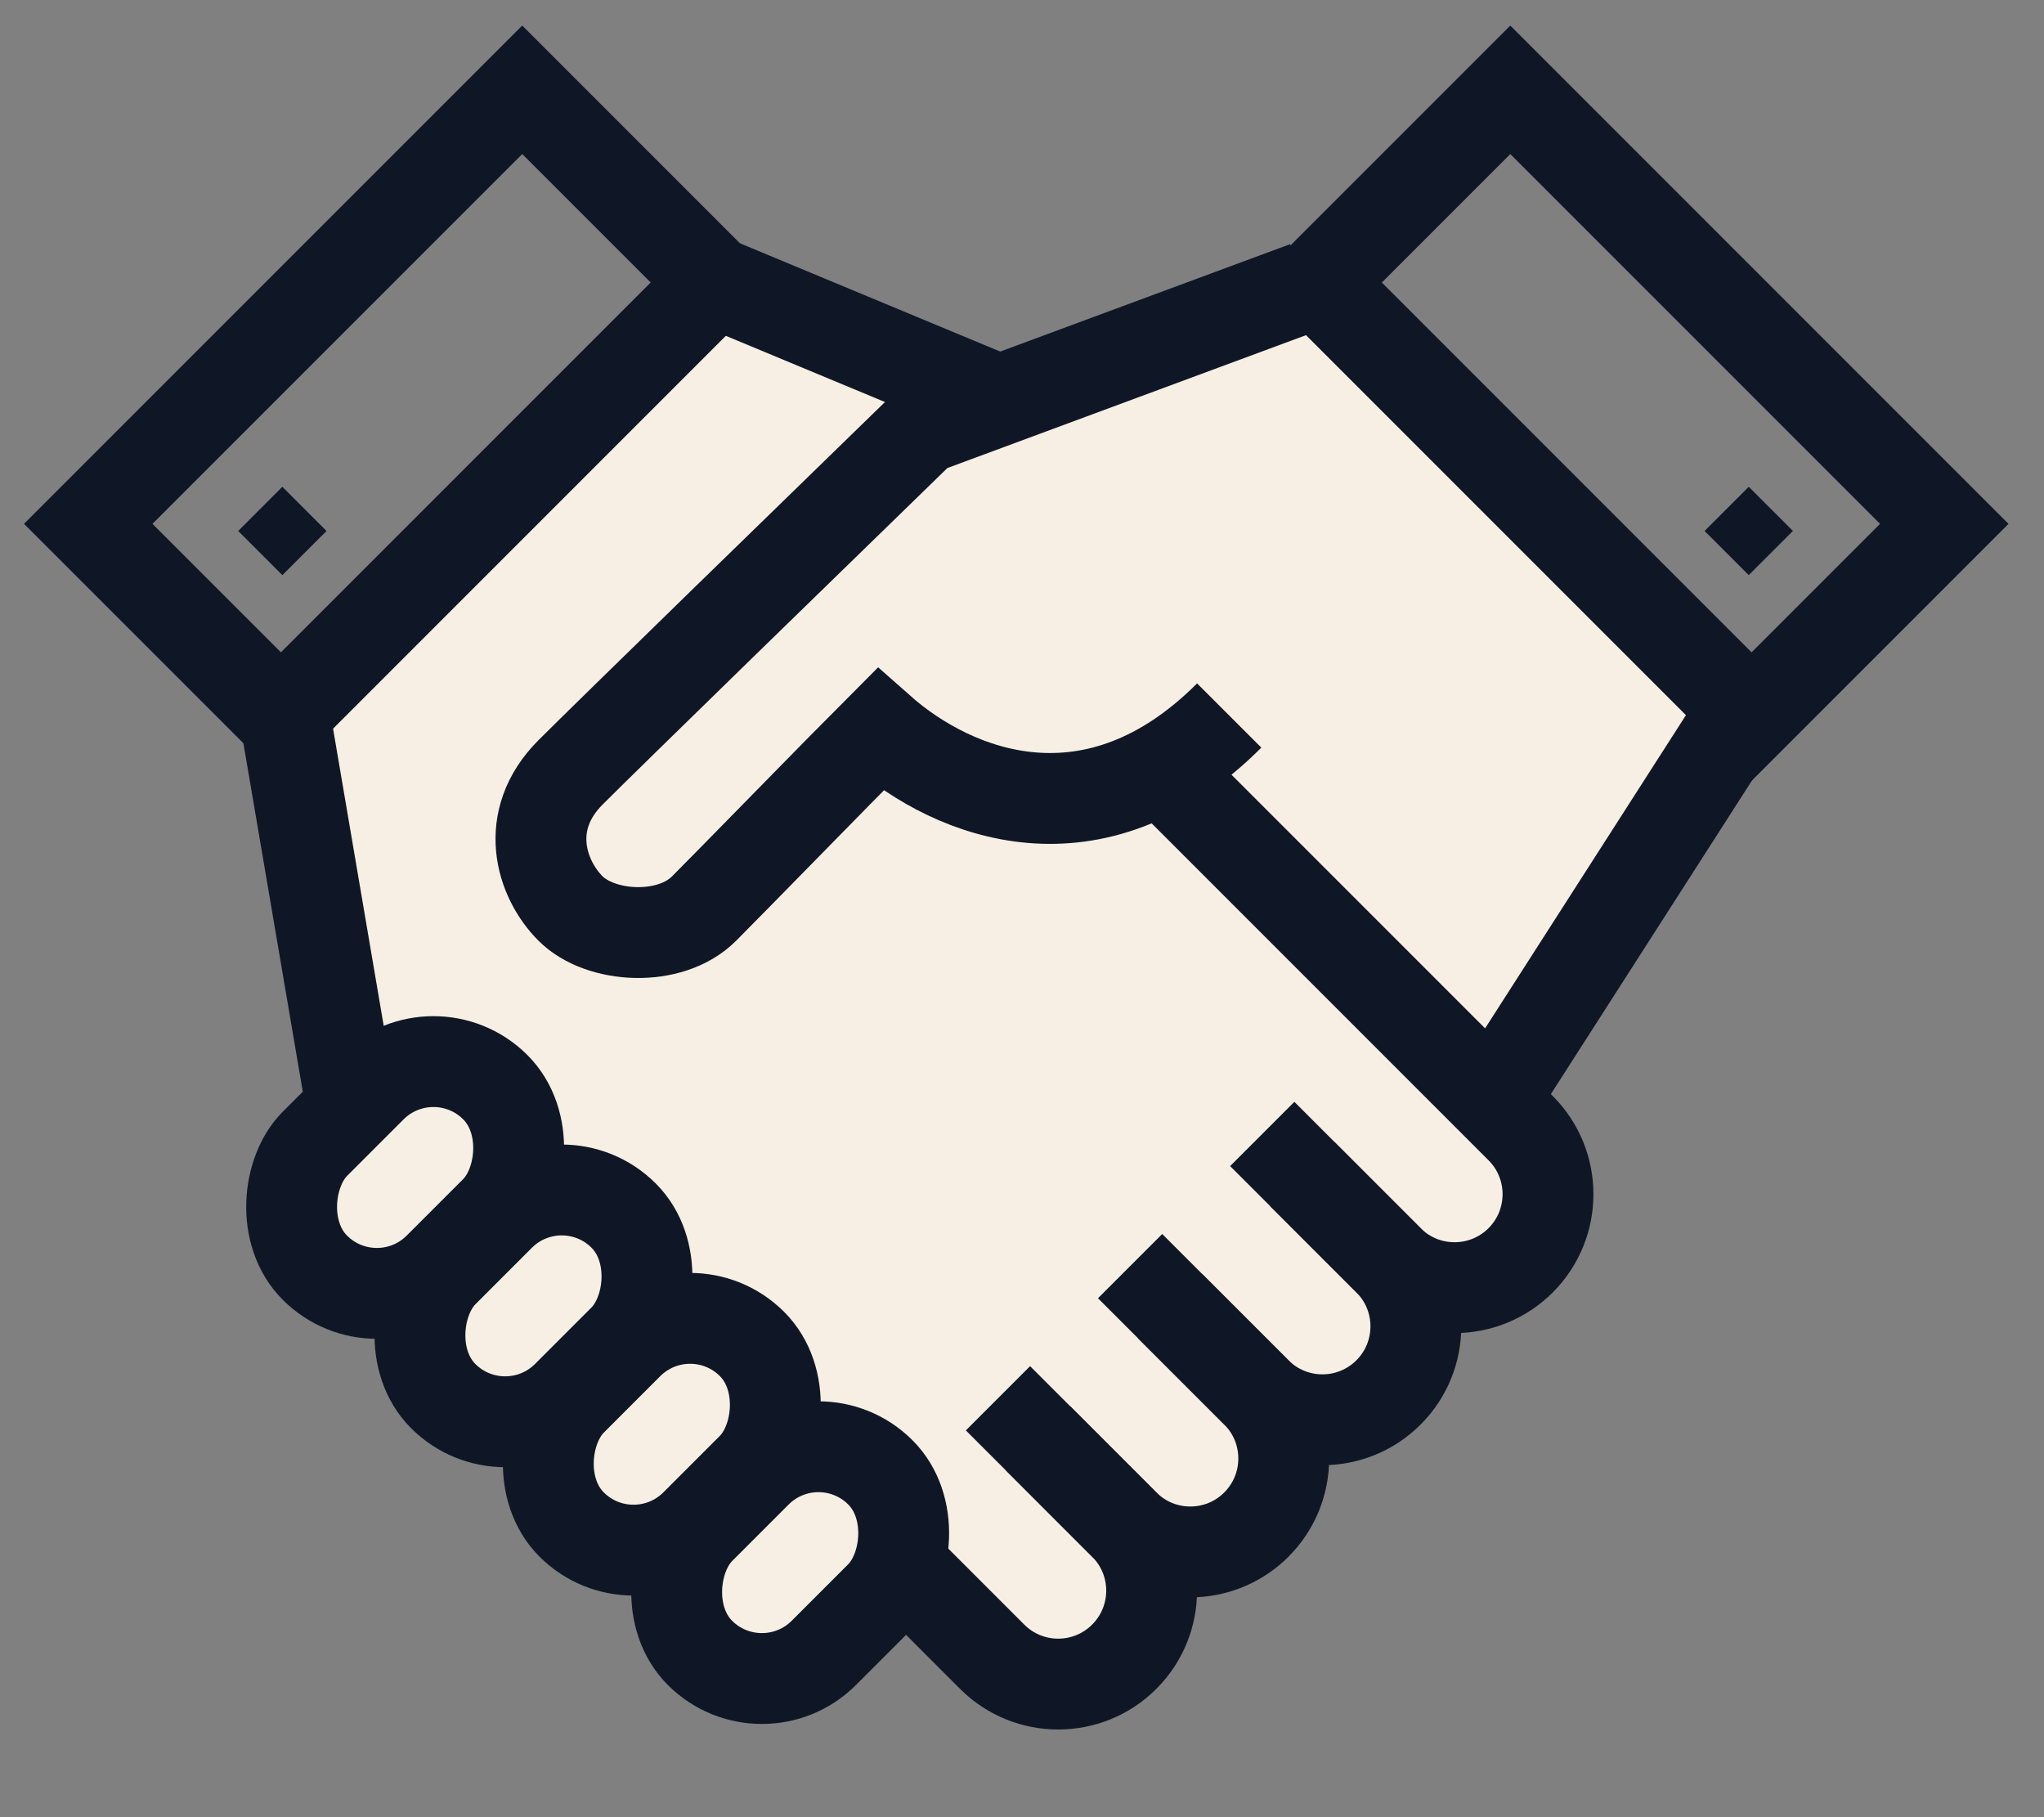 <svg width="45" height="40" viewBox="0 0 45 40" fill="none" xmlns="http://www.w3.org/2000/svg">
<rect x="0" y="0" width="45" height="40" fill="#808080" stroke="none"/>
<path d="M21.5 8.5L27.875 6.812H29.188L35.312 12.312L37.875 15.875L33.062 23.25L34.375 25.938L33.062 27.938L31.312 28.625L30.5 30.625L28.312 31.625L27.875 32.938L25.812 34.125L24.375 36.438H21.5L19.625 35.125L17.75 36.438H15.75L14.562 34.688L12.5 32.938L11.375 31.625L9.625 30.062L8.812 28.938L7.25 27.938L6.5 25.938L7.688 23.25L6.5 15.5L15.75 6.25L21.5 8.5Z" fill="#F7EFE3"/>
<rect x="33.25" y="1.977" width="13.512" height="5.999" transform="rotate(45 33.25 1.977)" stroke="#0F1726" stroke-width="2"/>
<rect x="38.5" y="10.715" width="1.375" height="1.375" transform="rotate(45 38.5 10.715)" fill="#0F1726"/>
<rect x="1.943" y="11.531" width="13.512" height="5.999" transform="rotate(-45 1.943 11.531)" stroke="#0F1726" stroke-width="2"/>
<rect x="5.244" y="11.688" width="1.375" height="1.375" transform="rotate(-45 5.244 11.688)" fill="#0F1726"/>
<path d="M28.75 6.312L20.312 9.438C18.083 11.604 13.412 16.15 12.562 17C11.5 18.062 11.906 19.344 12.562 20C13.219 20.656 14.75 20.75 15.5 20C16.125 19.375 18.438 17 19.375 16.062C21 17.5 24.094 18.719 27.062 15.75" stroke="#0F1726" stroke-width="2"/>
<path d="M38.5 15.438L32.688 24.5" stroke="#0F1726" stroke-width="2"/>
<rect x="9.542" y="22.569" width="3.857" height="5.618" rx="1.929" transform="rotate(45 9.542 22.569)" stroke="#0F1726" stroke-width="2"/>
<rect x="12.367" y="25.395" width="3.857" height="5.618" rx="1.929" transform="rotate(45 12.367 25.395)" stroke="#0F1726" stroke-width="2"/>
<rect x="15.193" y="28.221" width="3.857" height="5.618" rx="1.929" transform="rotate(45 15.193 28.221)" stroke="#0F1726" stroke-width="2"/>
<rect x="18.019" y="31.047" width="3.857" height="5.618" rx="1.929" transform="rotate(45 18.019 31.047)" stroke="#0F1726" stroke-width="2"/>
<path d="M19.947 34.572L21.843 36.468C22.646 37.271 23.948 37.271 24.751 36.468V36.468C25.555 35.664 25.555 34.362 24.751 33.559L21.971 30.779" stroke="#0F1726" stroke-width="2"/>
<path d="M22.856 31.663L24.751 33.559C25.555 34.362 26.857 34.362 27.66 33.559V33.559C28.463 32.756 28.463 31.453 27.66 30.65L24.88 27.87" stroke="#0F1726" stroke-width="2"/>
<path d="M25.764 28.754L27.66 30.65C28.463 31.453 29.765 31.453 30.569 30.65V30.65C31.372 29.847 31.372 28.545 30.569 27.741L27.789 24.961" stroke="#0F1726" stroke-width="2"/>
<path d="M28.673 25.846L30.569 27.742C31.372 28.545 32.674 28.545 33.478 27.742V27.742C34.281 26.938 34.281 25.636 33.478 24.833L25.854 17.209" stroke="#0F1726" stroke-width="2"/>
<path d="M15.688 6.188L22.148 8.875" stroke="#0F1726" stroke-width="2"/>
<path d="M6.216 15.438L7.75 24.438" stroke="#0F1726" stroke-width="2"/>
</svg>
